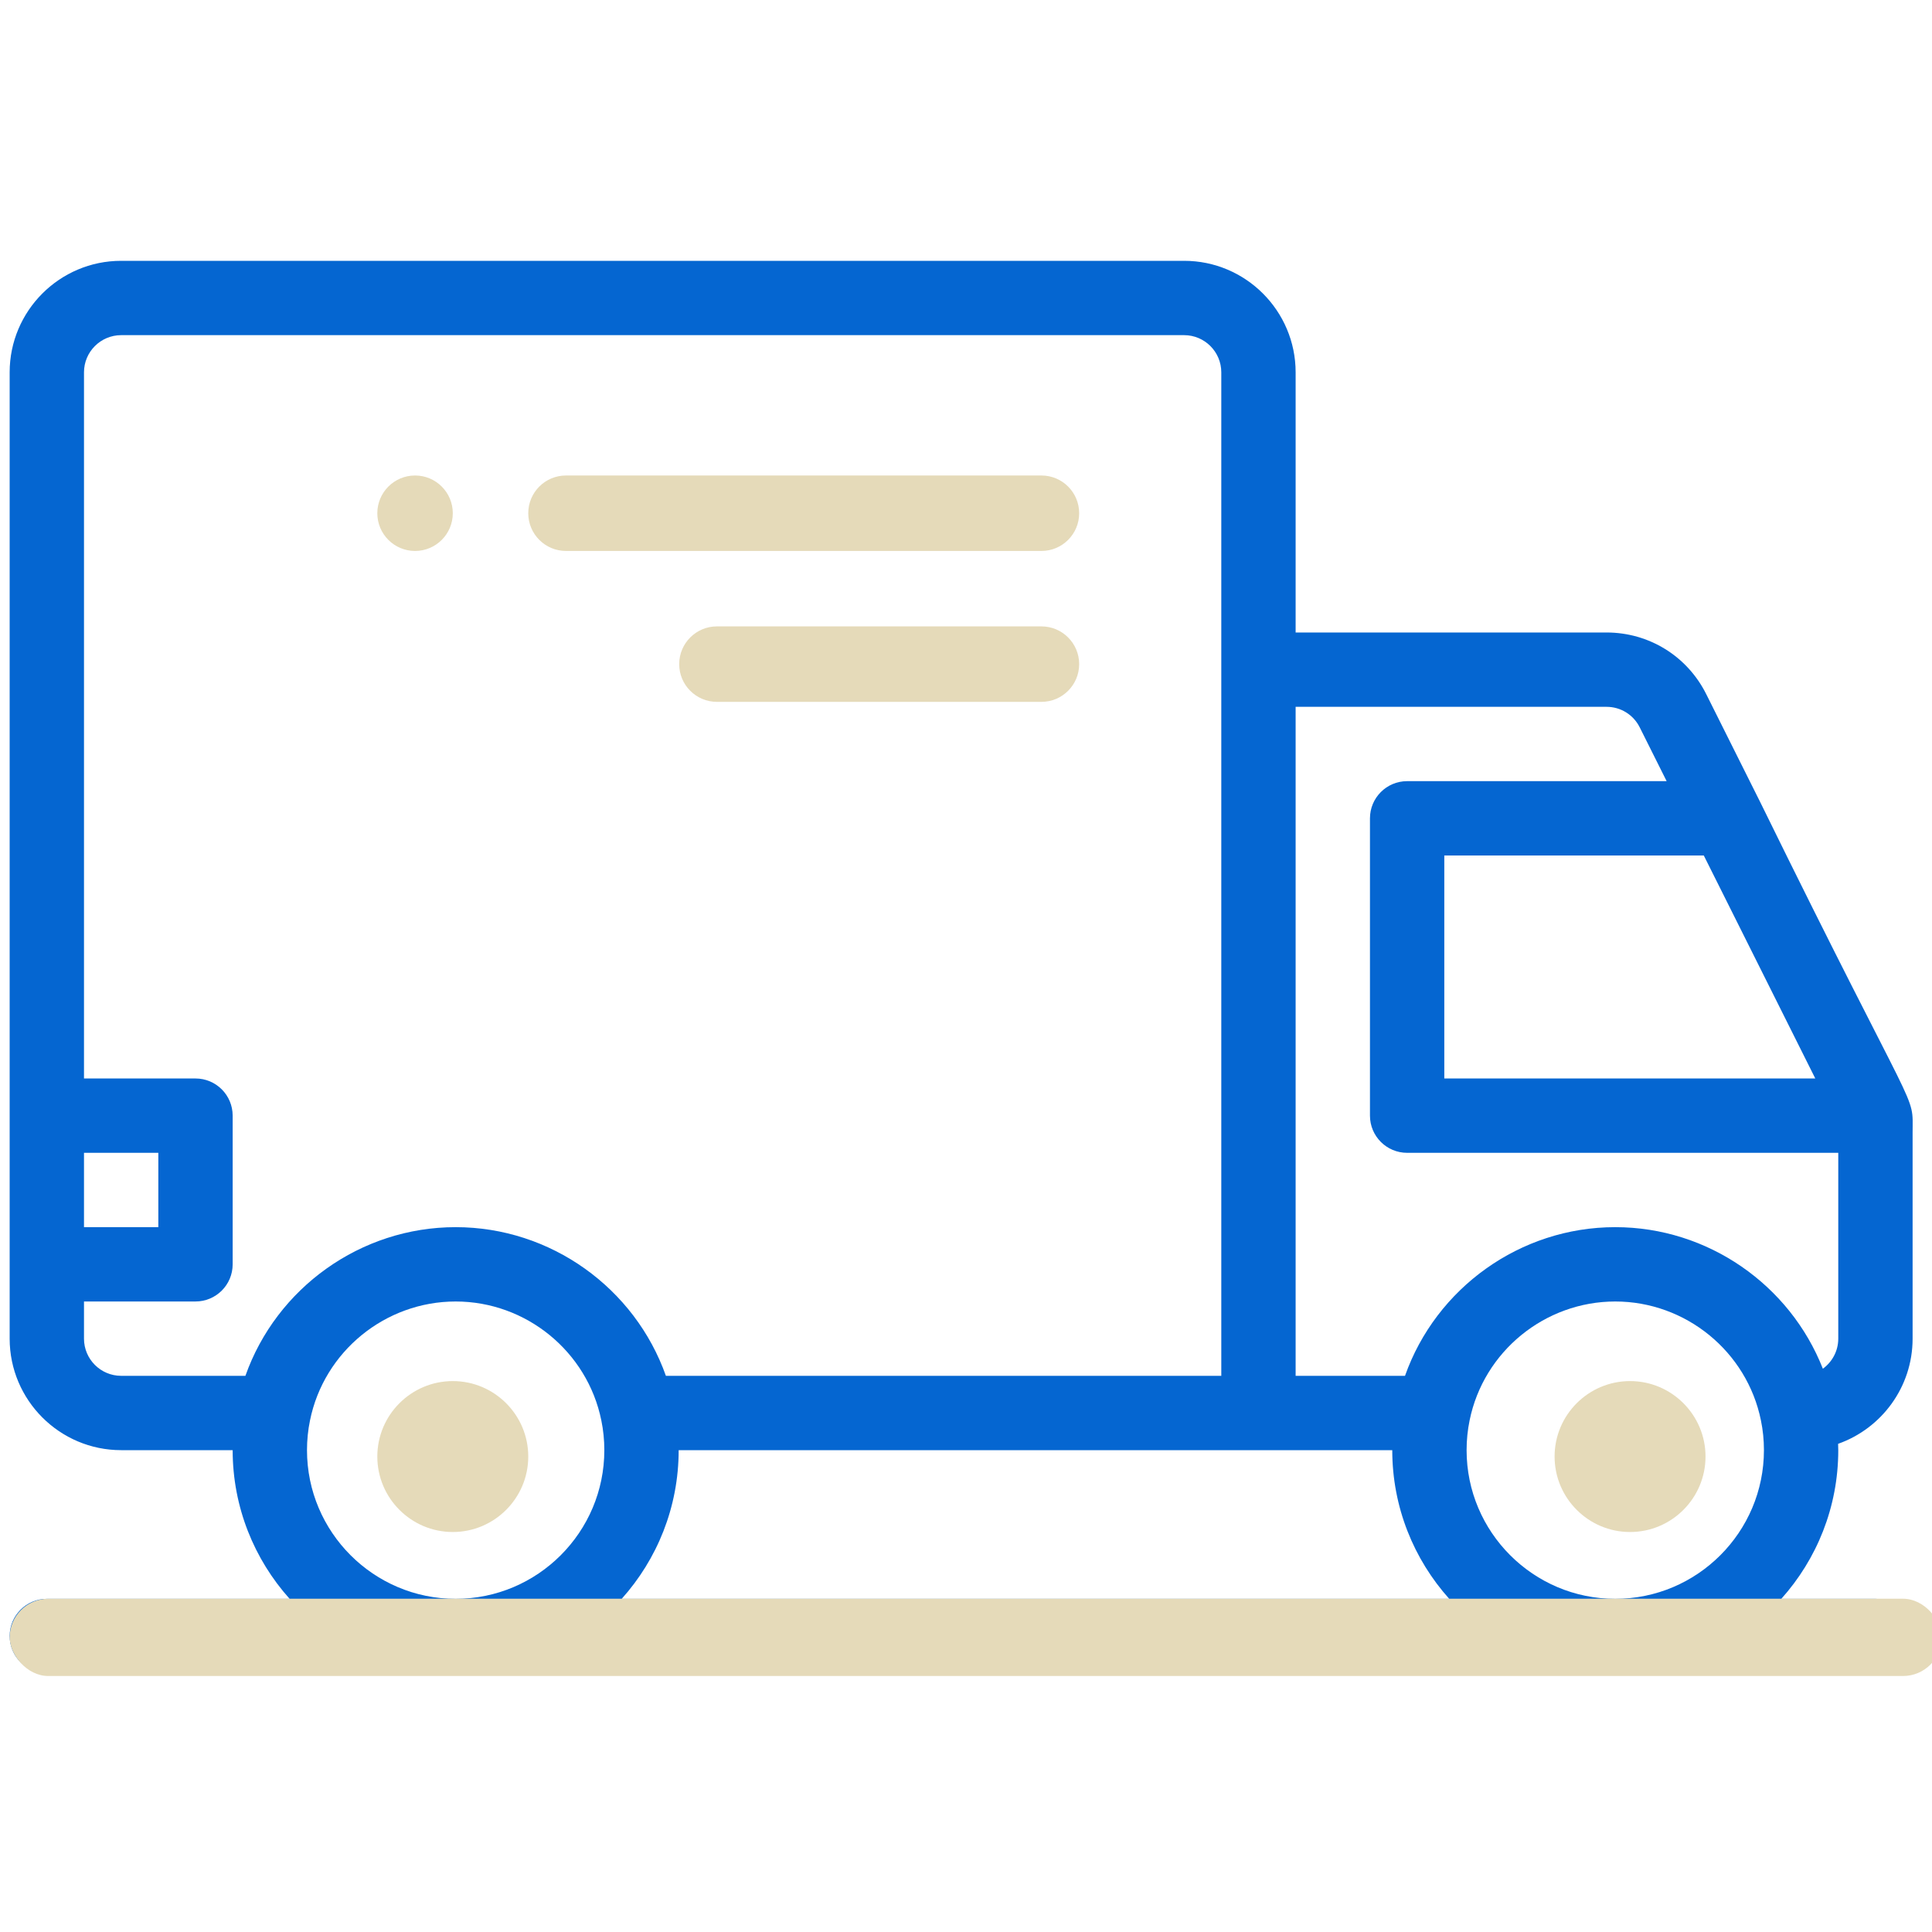 <?xml version="1.0" encoding="UTF-8"?>
<svg xmlns="http://www.w3.org/2000/svg" width="200" height="200" viewBox="0 0 200 200" fill="none">
  <g clip-path="url(#clip0_574_13785)">
    <path d="M42.967 49.223C40.81 49.223 39.06 50.973 39.06 53.129C39.06 55.285 40.81 57.035 42.967 57.035C45.123 57.035 46.873 55.285 46.873 53.129C46.873 50.973 45.123 49.223 42.967 49.223Z" fill="#E5DAB9"></path>
    <path d="M182.196 82.992L176.628 71.857C174.66 67.92 170.704 65.475 166.304 65.475H134.123V38.543C134.123 32.178 128.946 27 122.581 27H12.543C6.178 27 1 32.178 1 38.543V138.577C1 144.942 6.178 150.12 12.543 150.12H24.085C24.085 156.028 26.319 161.422 29.982 165.51H4.848C2.723 165.51 1 167.233 1 169.357C1 171.482 2.723 173.205 4.848 173.205H194.144C196.27 173.205 197.992 171.482 197.992 169.357C197.992 167.233 196.27 165.51 194.144 165.51H184.4C188.064 161.422 190.297 156.028 190.297 150.12C190.297 149.901 190.286 149.682 190.28 149.464C194.767 147.88 197.992 143.599 197.992 138.577V117.308C197.992 112.818 198.881 117.01 182.196 82.992ZM176.376 88.56L187.919 111.645H149.513V88.56H176.376ZM8.695 119.34H16.39V127.035H8.695V119.34ZM47.17 165.51C38.684 165.51 31.78 158.606 31.78 150.12C31.78 149.072 31.884 148.04 32.092 147.037C33.539 139.906 39.88 134.73 47.17 134.73C54.46 134.73 60.801 139.906 62.248 147.037C62.249 147.043 62.25 147.048 62.252 147.053C62.456 148.04 62.56 149.072 62.56 150.12C62.56 158.606 55.656 165.51 47.17 165.51ZM47.17 127.035C37.312 127.035 28.612 133.35 25.404 142.425H12.543C10.421 142.425 8.695 140.699 8.695 138.577V134.729H20.238C22.363 134.729 24.085 133.006 24.085 130.882V115.492C24.085 113.367 22.363 111.644 20.238 111.644H8.695V38.543C8.695 36.421 10.421 34.695 12.543 34.695H122.581C124.702 34.695 126.428 36.421 126.428 38.543C126.428 41.405 126.428 133.198 126.428 142.425H68.933C65.72 133.345 57.024 127.035 47.17 127.035ZM64.358 165.51C68.022 161.422 70.255 156.028 70.255 150.12C73.209 150.12 142.869 150.12 144.127 150.12C144.127 156.028 146.36 161.422 150.023 165.51H64.358ZM167.212 165.51C158.726 165.51 151.822 158.606 151.822 150.12C151.822 149.072 151.926 148.04 152.133 147.037C153.581 139.906 159.922 134.73 167.212 134.73C174.501 134.73 180.843 139.906 182.29 147.037C182.291 147.043 182.292 147.048 182.293 147.053C182.498 148.04 182.602 149.072 182.602 150.12C182.602 158.606 175.698 165.51 167.212 165.51ZM190.297 138.577C190.297 139.857 189.666 140.989 188.702 141.69C185.289 133.006 176.797 127.035 167.212 127.035C157.354 127.035 148.654 133.35 145.446 142.425H134.123V73.17H166.304C167.77 73.17 169.089 73.986 169.745 75.298L172.529 80.865H145.666C143.541 80.865 141.818 82.588 141.818 84.713V115.493C141.818 117.617 143.541 119.34 145.666 119.34H190.297V138.577Z" fill="#0566D1"></path>
    <path d="M107.809 49.223H58.592C56.434 49.223 54.685 50.972 54.685 53.129C54.685 55.286 56.434 57.035 58.592 57.035H107.809C109.966 57.035 111.715 55.286 111.715 53.129C111.715 50.972 109.966 49.223 107.809 49.223Z" fill="#E5DAB9"></path>
    <path d="M107.808 64.844H74.216C72.058 64.844 70.31 66.593 70.31 68.75C70.31 70.907 72.058 72.656 74.216 72.656H107.808C109.966 72.656 111.715 70.907 111.715 68.75C111.715 66.593 109.965 64.844 107.808 64.844Z" fill="#E5DAB9"></path>
    <path d="M168.743 142.969C164.435 142.969 160.931 146.473 160.931 150.781C160.931 155.089 164.435 158.593 168.743 158.593C173.051 158.593 176.555 155.088 176.555 150.781C176.555 146.473 173.051 142.969 168.743 142.969Z" fill="#E5DAB9"></path>
    <path d="M46.873 142.969C42.565 142.969 39.06 146.473 39.06 150.781C39.06 155.089 42.565 158.593 46.873 158.593C51.181 158.593 54.685 155.088 54.685 150.781C54.685 146.473 51.181 142.969 46.873 142.969Z" fill="#E5DAB9"></path>
    <rect x="1" y="165.5" width="200" height="8" rx="4" fill="#E5DAB9"></rect>
  </g>
  <defs>
    <clipPath id="clip0_574_13785">
      <rect width="200" height="200" fill="white"></rect>
    </clipPath>
  </defs>
</svg>
